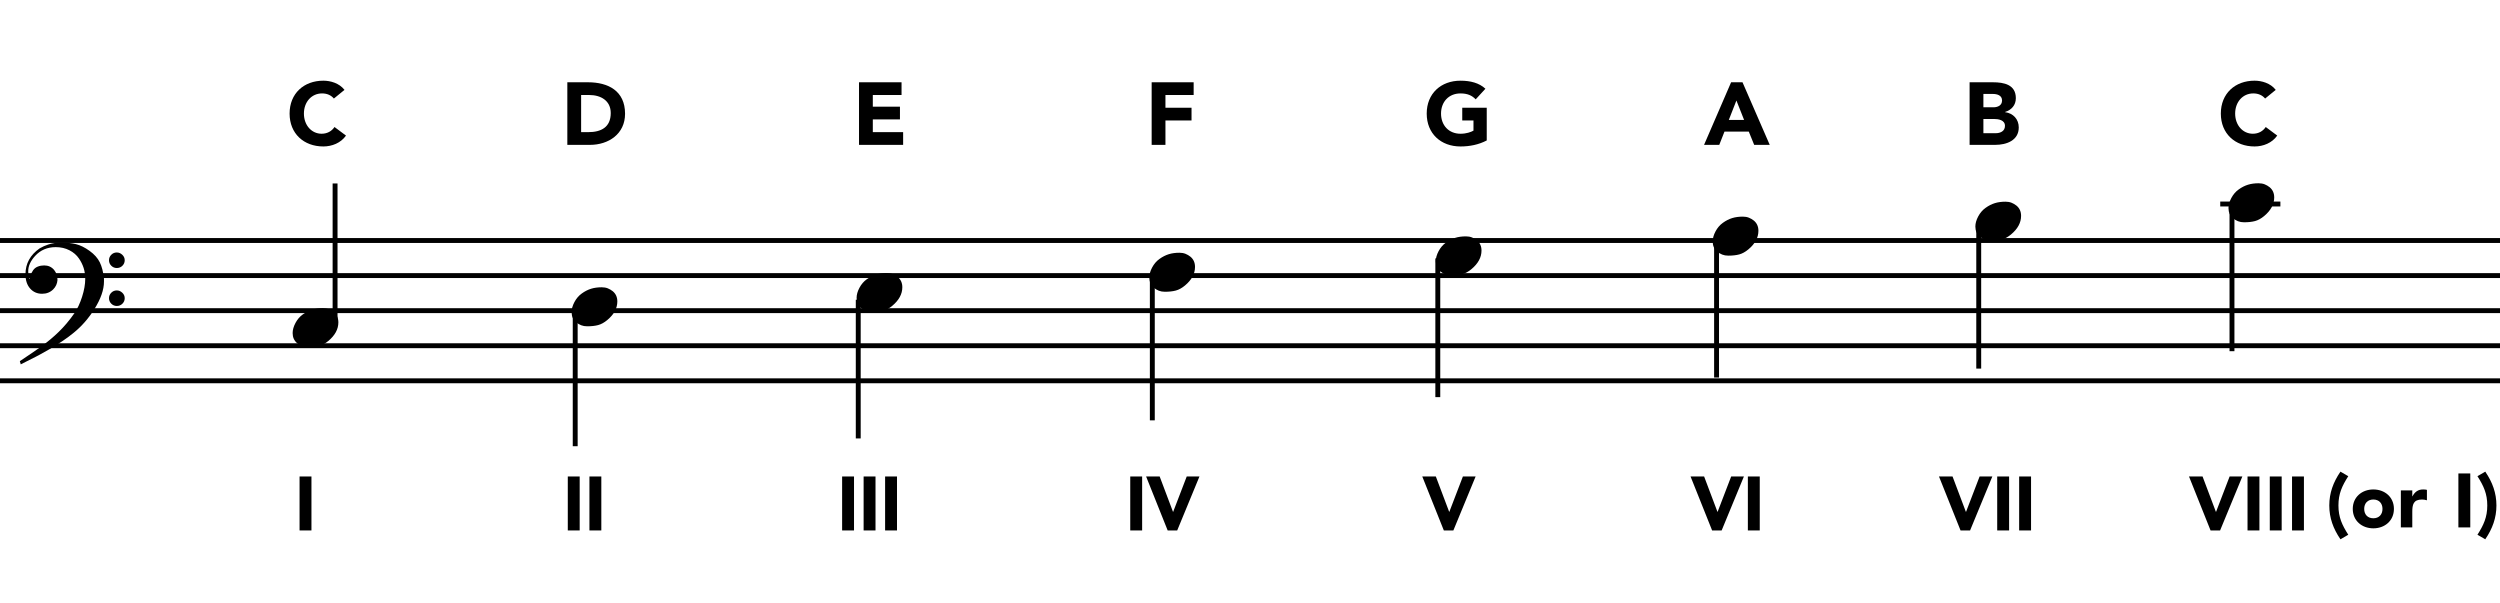 <?xml version="1.0" encoding="utf-8"?>
<!-- Generator: Adobe Illustrator 14.0.0, SVG Export Plug-In . SVG Version: 6.00 Build 43363)  -->
<!DOCTYPE svg PUBLIC "-//W3C//DTD SVG 1.1//EN" "http://www.w3.org/Graphics/SVG/1.1/DTD/svg11.dtd">
<svg version="1.1" id="main" xmlns="http://www.w3.org/2000/svg" xmlns:xlink="http://www.w3.org/1999/xlink" x="0px" y="0px"
	 width="1020.473px" height="245.988px" viewBox="0 0 1020.473 245.988" enable-background="new 0 0 1020.473 245.988"
	 xml:space="preserve">
<g>
	<path d="M136.288,40.225c-1.119-1.335-2.743-2.093-4.836-2.093c-4.258,0-7.397,3.464-7.397,8.228c0,4.764,3.139,8.228,7.217,8.228
		c2.273,0,4.114-1.011,5.269-2.743l4.691,3.5c-2.129,3.031-5.738,4.438-9.238,4.438c-7.975,0-13.785-5.232-13.785-13.424
		s5.81-13.424,13.785-13.424c2.851,0,6.459,0.975,8.625,3.753L136.288,40.225z"/>
</g>
<g>
	<path d="M42.444,114.878c0,3.401-1.325,7.197-3.975,11.386c-2.318,3.692-5.071,6.844-8.259,9.457
		c-2.65,2.199-6.004,4.479-10.061,6.844c-3.271,1.909-7.164,3.962-11.676,6.16l-0.373-1.307c4.479-2.986,7.362-4.956,8.648-5.911
		c2.778-2.032,5.164-4.022,7.155-5.973c2.281-2.198,4.417-4.729,6.408-7.591c1.285-1.866,2.354-4.137,3.205-6.812
		c0.85-2.675,1.275-5.091,1.275-7.249c0-1.658-0.218-3.162-0.651-4.511c-0.435-1.347-1.065-2.623-1.893-3.826
		c-0.952-1.41-2.254-2.54-3.909-3.391c-1.655-0.85-3.517-1.275-5.585-1.275c-3.434,0-6.247,1.204-8.439,3.609
		c-1.861,2.033-2.792,4.106-2.792,6.222c0,0.83,0.062,1.524,0.186,2.084c0.124,0.56,0.269,0.924,0.434,1.089
		c0.082-0.498,0.165-0.891,0.247-1.182c0.247-0.871,0.618-1.658,1.114-2.364c0.495-0.705,1.144-1.213,1.949-1.524
		c0.805-0.311,1.661-0.466,2.569-0.466c1.691,0,3.053,0.622,4.085,1.866c0.908,1.12,1.362,2.489,1.362,4.106
		c-0.125,1.493-0.706,2.759-1.742,3.795c-1.204,1.204-2.717,1.804-4.542,1.804c-1.991,0-3.619-0.715-4.884-2.146
		c-1.266-1.431-1.897-3.37-1.897-5.817c0-4.355,1.929-7.88,5.786-10.577c1.161-0.663,2.322-1.182,3.484-1.556
		c1.659-0.539,3.401-0.809,5.227-0.809c2.322,0,4.365,0.218,6.128,0.653c1.762,0.436,3.608,1.348,5.537,2.737
		c1.929,1.39,3.318,2.946,4.168,4.667c0.85,1.722,1.42,3.93,1.711,6.626V114.878z M50.906,106.23c0,0.871-0.311,1.617-0.934,2.24
		c-0.622,0.622-1.39,0.933-2.302,0.933c-0.871,0-1.618-0.311-2.24-0.933c-0.623-0.623-0.934-1.369-0.934-2.24
		c0-0.871,0.311-1.618,0.934-2.24c0.622-0.622,1.369-0.933,2.24-0.933c0.829,0,1.576,0.311,2.24,0.933
		C50.574,104.613,50.906,105.359,50.906,106.23z M50.906,121.722c0,0.871-0.311,1.618-0.934,2.24
		c-0.622,0.622-1.39,0.933-2.302,0.933c-0.871,0-1.618-0.311-2.24-0.933c-0.623-0.623-0.934-1.369-0.934-2.24
		s0.311-1.618,0.934-2.24c0.622-0.622,1.369-0.933,2.24-0.933c0.829,0,1.576,0.311,2.24,0.933
		C50.574,120.104,50.906,120.851,50.906,121.722z"/>
</g>
<g>
	<path d="M134.011,139.18c-1.245,1.036-2.489,1.721-3.733,2.053c-1.244,0.331-2.737,0.498-4.479,0.498
		c-0.913,0-1.732-0.146-2.458-0.436c-0.726-0.291-1.4-0.685-2.022-1.182c-1.245-1.037-1.867-2.426-1.867-4.168
		c0-1.286,0.383-2.654,1.151-4.106c0.767-1.452,1.773-2.623,3.018-3.515c1.245-0.892,2.509-1.534,3.795-1.929
		c1.285-0.394,2.737-0.591,4.355-0.591c0.912,0,1.731,0.146,2.458,0.436c0.725,0.291,1.399,0.685,2.022,1.182
		c1.244,1.037,1.866,2.426,1.866,4.168C138.117,134.367,136.748,136.898,134.011,139.18z"/>
</g>
<g>
	<path d="M122.278,194.494h4.854v22.028h-4.854V194.494z"/>
</g>
<g>
	<path d="M231.579,33.585h8.444c8.228,0,15.121,3.5,15.121,12.847c0,8.264-6.748,12.703-14.363,12.703h-9.202V33.585z
		 M237.209,53.938h2.923c5.232,0,9.166-1.985,9.166-7.795c0-5.016-4.005-7.362-8.769-7.362h-3.32V53.938z"/>
</g>
<g>
	<path d="M231.766,194.494h4.854v22.028h-4.854V194.494z"/>
	<path d="M240.601,194.494h4.854v22.028h-4.854V194.494z"/>
</g>
<g>
	<path d="M350.642,33.585H368v5.197h-11.729v4.763h11.079v5.197h-11.079v5.197h12.378v5.196h-18.007V33.585z"/>
</g>
<g>
	<path d="M343.747,194.494h4.854v22.028h-4.854V194.494z"/>
	<path d="M352.519,194.494h4.854v22.028h-4.854V194.494z"/>
	<path d="M361.292,194.494h4.854v22.028h-4.854V194.494z"/>
</g>
<g>
	<path d="M470.093,33.585h17.141v5.197h-11.512v5.196h10.646v5.197h-10.646v9.96h-5.629V33.585z"/>
</g>
<g>
	<path d="M461.356,194.494h4.854v22.028h-4.854V194.494z"/>
	<path d="M467.826,194.494h5.538l5.445,14.437h0.062l5.538-14.437h5.196l-9.085,22.028h-3.889L467.826,194.494z"/>
</g>
<g>
	<path d="M606.871,57.331c-3.32,1.732-6.965,2.454-10.718,2.454c-7.975,0-13.785-5.232-13.785-13.424s5.81-13.424,13.785-13.424
		c4.042,0,7.614,0.902,10.177,3.284l-3.97,4.33c-1.516-1.588-3.356-2.417-6.207-2.417c-4.8,0-7.939,3.464-7.939,8.228
		c0,4.764,3.139,8.228,7.939,8.228c2.454,0,4.258-0.686,5.305-1.263v-4.15h-4.583v-5.197h9.996V57.331z"/>
</g>
<g>
	<path d="M580.555,194.494h5.538l5.445,14.437h0.062l5.538-14.437h5.196l-9.085,22.028h-3.889L580.555,194.494z"/>
</g>
<g>
	<path d="M706.618,33.585h4.655l11.115,25.55h-6.351l-2.201-5.413h-9.924l-2.129,5.413h-6.207L706.618,33.585z M708.784,41.019
		l-3.104,7.939h6.243L708.784,41.019z"/>
</g>
<g>
	<path d="M690.064,194.494h5.538l5.445,14.437h0.062l5.538-14.437h5.196l-9.085,22.028h-3.889L690.064,194.494z"/>
	<path d="M713.458,194.494h4.854v22.028h-4.854V194.494z"/>
</g>
<g>
	<path d="M803.97,33.585h9.527c4.475,0,9.347,0.938,9.347,6.496c0,2.851-1.768,4.799-4.402,5.629v0.072
		c3.356,0.433,5.593,2.923,5.593,6.243c0,5.341-5.052,7.109-9.599,7.109H803.97V33.585z M809.6,43.798h4.078
		c1.732,0,3.537-0.722,3.537-2.779c0-2.129-2.021-2.67-3.789-2.67H809.6V43.798z M809.6,54.371h5.052
		c1.768,0,3.753-0.758,3.753-2.995c0-2.418-2.707-2.815-4.547-2.815H809.6V54.371z"/>
</g>
<g>
	<path d="M791.471,194.494h5.538l5.445,14.437h0.062l5.538-14.437h5.196l-9.085,22.028h-3.889L791.471,194.494z"/>
	<path d="M815.238,194.494h4.854v22.028h-4.854V194.494z"/>
	<path d="M824.197,194.494h4.854v22.028h-4.854V194.494z"/>
</g>
<g>
	<path d="M924.598,40.225c-1.119-1.335-2.743-2.093-4.836-2.093c-4.258,0-7.397,3.464-7.397,8.228c0,4.764,3.139,8.228,7.217,8.228
		c2.273,0,4.114-1.011,5.269-2.743l4.691,3.5c-2.129,3.031-5.738,4.438-9.238,4.438c-7.975,0-13.785-5.232-13.785-13.424
		s5.81-13.424,13.785-13.424c2.851,0,6.459,0.975,8.625,3.753L924.598,40.225z"/>
</g>
<g>
	<path d="M924.204,88.181c-1.245,1.036-2.489,1.721-3.733,2.053c-1.244,0.331-2.737,0.498-4.479,0.498
		c-0.913,0-1.732-0.146-2.458-0.436c-0.726-0.291-1.4-0.685-2.022-1.182c-1.245-1.037-1.867-2.426-1.867-4.168
		c0-1.286,0.383-2.654,1.151-4.106c0.767-1.452,1.773-2.623,3.018-3.515c1.245-0.892,2.509-1.534,3.795-1.929
		c1.285-0.394,2.737-0.591,4.355-0.591c0.912,0,1.731,0.146,2.458,0.436c0.725,0.291,1.399,0.685,2.022,1.182
		c1.244,1.037,1.866,2.426,1.866,4.168C928.31,83.368,926.941,85.899,924.204,88.181z"/>
</g>
<g>
	<path d="M893.525,194.494h5.538l5.445,14.437h0.062l5.538-14.437h5.196l-9.085,22.028h-3.889L893.525,194.494z"/>
	<path d="M917.417,194.494h4.854v22.028h-4.854V194.494z"/>
	<path d="M926.5,194.494h4.854v22.028H926.5V194.494z"/>
	<path d="M935.584,194.494h4.854v22.028h-4.854V194.494z"/>
</g>
<g>
	<path d="M958.539,194.377c-2.521,3.951-4.014,7.125-4.014,11.947s1.493,7.996,4.014,11.947l-3.205,1.867l-0.062-0.125
		c-2.862-4.231-4.48-8.587-4.48-13.689s1.618-9.458,4.48-13.689l0.062-0.125L958.539,194.377z"/>
	<path d="M968.773,199.791c4.667,0,8.4,3.111,8.4,7.934c0,4.823-3.733,7.934-8.4,7.934s-8.4-3.111-8.4-7.934
		C960.373,202.902,964.106,199.791,968.773,199.791z M968.773,211.552c2.333,0,3.733-1.556,3.733-3.827
		c0-2.271-1.4-3.827-3.733-3.827s-3.733,1.556-3.733,3.827C965.04,209.996,966.439,211.552,968.773,211.552z"/>
	<path d="M980.002,200.165h4.667v2.427h0.062c0.996-1.836,2.303-2.8,4.356-2.8c0.529,0,1.12,0.031,1.556,0.156v4.262
		c-0.653-0.187-1.307-0.311-1.991-0.311c-3.547,0-3.982,2.053-3.982,5.071v6.316h-4.667V200.165z"/>
</g>
<g>
	<path d="M1003.489,193.257h4.854v22.028h-4.854V193.257z"/>
	<path d="M1011.266,218.272c2.52-3.951,4.014-7.125,4.014-11.947s-1.494-7.996-4.014-11.947l3.205-1.867l0.062,0.125
		c2.862,4.231,4.48,8.587,4.48,13.689s-1.618,9.458-4.48,13.689l-0.062,0.125L1011.266,218.272z"/>
</g>
<line fill="none" stroke="#000000" stroke-width="2" x1="0" y1="98.172" x2="1020.473" y2="98.172"/>
<line fill="none" stroke="#000000" stroke-width="2" x1="0" y1="112.489" x2="1020.473" y2="112.489"/>
<line fill="none" stroke="#000000" stroke-width="2" x1="0" y1="126.805" x2="1020.473" y2="126.805"/>
<line fill="none" stroke="#000000" stroke-width="2" x1="0" y1="141.121" x2="1020.473" y2="141.121"/>
<line fill="none" stroke="#000000" stroke-width="2" x1="0" y1="155.439" x2="1020.473" y2="155.439"/>
<line fill="none" stroke="#000000" stroke-width="2" x1="136.774" y1="74.888" x2="136.774" y2="131.52"/>
<line fill="none" stroke="#000000" stroke-width="2" x1="234.792" y1="125.507" x2="234.792" y2="182.14"/>
<line fill="none" stroke="#000000" stroke-width="2" x1="350.325" y1="122.332" x2="350.325" y2="178.964"/>
<line fill="none" stroke="#000000" stroke-width="2" x1="470.363" y1="114.947" x2="470.363" y2="171.579"/>
<line fill="none" stroke="#000000" stroke-width="2" x1="586.896" y1="105.474" x2="586.896" y2="162.106"/>
<line fill="none" stroke="#000000" stroke-width="2" x1="700.683" y1="100.743" x2="700.683" y2="154.105"/>
<line fill="none" stroke="#000000" stroke-width="2" x1="807.697" y1="93.824" x2="807.697" y2="150.456"/>
<line fill="none" stroke="#000000" stroke-width="2" x1="911.071" y1="86.722" x2="911.071" y2="143.354"/>
<line stroke="#000000" stroke-width="2" x1="906.278" y1="83.273" x2="930.828" y2="83.273"/>
<g>
	<path d="M247.882,130.64c-1.245,1.036-2.489,1.721-3.733,2.053c-1.244,0.331-2.737,0.498-4.479,0.498
		c-0.913,0-1.732-0.146-2.458-0.436c-0.726-0.291-1.4-0.685-2.022-1.182c-1.245-1.037-1.867-2.426-1.867-4.168
		c0-1.286,0.383-2.654,1.151-4.106c0.767-1.452,1.773-2.623,3.018-3.515c1.245-0.892,2.509-1.534,3.795-1.929
		c1.285-0.394,2.737-0.591,4.355-0.591c0.912,0,1.731,0.146,2.458,0.436c0.725,0.291,1.399,0.685,2.022,1.182
		c1.244,1.037,1.866,2.426,1.866,4.168C251.988,125.827,250.619,128.358,247.882,130.64z"/>
</g>
<g>
	<path d="M364.214,124.827c-1.245,1.036-2.489,1.721-3.733,2.053c-1.244,0.331-2.737,0.498-4.479,0.498
		c-0.913,0-1.732-0.146-2.458-0.436c-0.726-0.291-1.4-0.685-2.022-1.182c-1.245-1.037-1.867-2.426-1.867-4.168
		c0-1.286,0.383-2.654,1.151-4.106c0.767-1.452,1.773-2.623,3.018-3.515c1.245-0.892,2.509-1.534,3.795-1.929
		c1.285-0.394,2.737-0.591,4.355-0.591c0.912,0,1.731,0.146,2.458,0.436c0.725,0.291,1.399,0.685,2.022,1.182
		c1.244,1.037,1.866,2.426,1.866,4.168C368.32,120.015,366.951,122.545,364.214,124.827z"/>
</g>
<g>
	<path d="M483.687,116.543c-1.245,1.036-2.489,1.721-3.733,2.053c-1.244,0.331-2.737,0.498-4.479,0.498
		c-0.913,0-1.732-0.146-2.458-0.436c-0.726-0.291-1.4-0.685-2.022-1.182c-1.245-1.037-1.867-2.426-1.867-4.168
		c0-1.286,0.383-2.654,1.151-4.106c0.767-1.452,1.773-2.623,3.018-3.515c1.245-0.892,2.509-1.534,3.795-1.929
		c1.285-0.394,2.737-0.591,4.355-0.591c0.912,0,1.731,0.146,2.458,0.436c0.725,0.291,1.399,0.685,2.022,1.182
		c1.244,1.037,1.866,2.426,1.866,4.168C487.792,111.73,486.424,114.261,483.687,116.543z"/>
</g>
<g>
	<path d="M600.628,109.859c-1.245,1.036-2.489,1.721-3.733,2.053c-1.244,0.331-2.737,0.498-4.479,0.498
		c-0.913,0-1.732-0.146-2.458-0.436c-0.726-0.291-1.4-0.685-2.022-1.182c-1.245-1.037-1.867-2.426-1.867-4.168
		c0-1.286,0.383-2.654,1.151-4.106c0.767-1.452,1.773-2.623,3.018-3.515c1.245-0.892,2.509-1.534,3.795-1.929
		c1.285-0.394,2.737-0.591,4.355-0.591c0.912,0,1.731,0.146,2.458,0.436c0.725,0.291,1.399,0.685,2.022,1.182
		c1.244,1.037,1.866,2.426,1.866,4.168C604.734,105.046,603.365,107.577,600.628,109.859z"/>
</g>
<g>
	<path d="M713.66,101.8c-1.245,1.036-2.489,1.721-3.733,2.053c-1.244,0.331-2.737,0.498-4.479,0.498
		c-0.913,0-1.732-0.146-2.458-0.436c-0.726-0.291-1.4-0.685-2.022-1.182c-1.245-1.037-1.867-2.426-1.867-4.168
		c0-1.286,0.383-2.654,1.151-4.106c0.767-1.452,1.773-2.623,3.018-3.515c1.245-0.892,2.509-1.534,3.795-1.929
		c1.285-0.394,2.737-0.591,4.355-0.591c0.912,0,1.731,0.146,2.458,0.436c0.725,0.291,1.399,0.685,2.022,1.182
		c1.244,1.037,1.866,2.426,1.866,4.168C717.766,96.987,716.397,99.518,713.66,101.8z"/>
</g>
<g>
	<path d="M820.88,95.702c-1.245,1.036-2.489,1.721-3.733,2.053c-1.244,0.331-2.737,0.498-4.479,0.498
		c-0.913,0-1.732-0.146-2.458-0.436c-0.726-0.291-1.4-0.685-2.022-1.182c-1.245-1.037-1.867-2.426-1.867-4.168
		c0-1.286,0.383-2.654,1.151-4.106c0.767-1.452,1.773-2.623,3.018-3.515c1.245-0.892,2.509-1.534,3.795-1.929
		c1.285-0.394,2.737-0.591,4.355-0.591c0.912,0,1.731,0.146,2.458,0.436c0.725,0.291,1.399,0.685,2.022,1.182
		c1.244,1.037,1.866,2.426,1.866,4.168C824.986,90.89,823.617,93.42,820.88,95.702z"/>
</g>
</svg>

